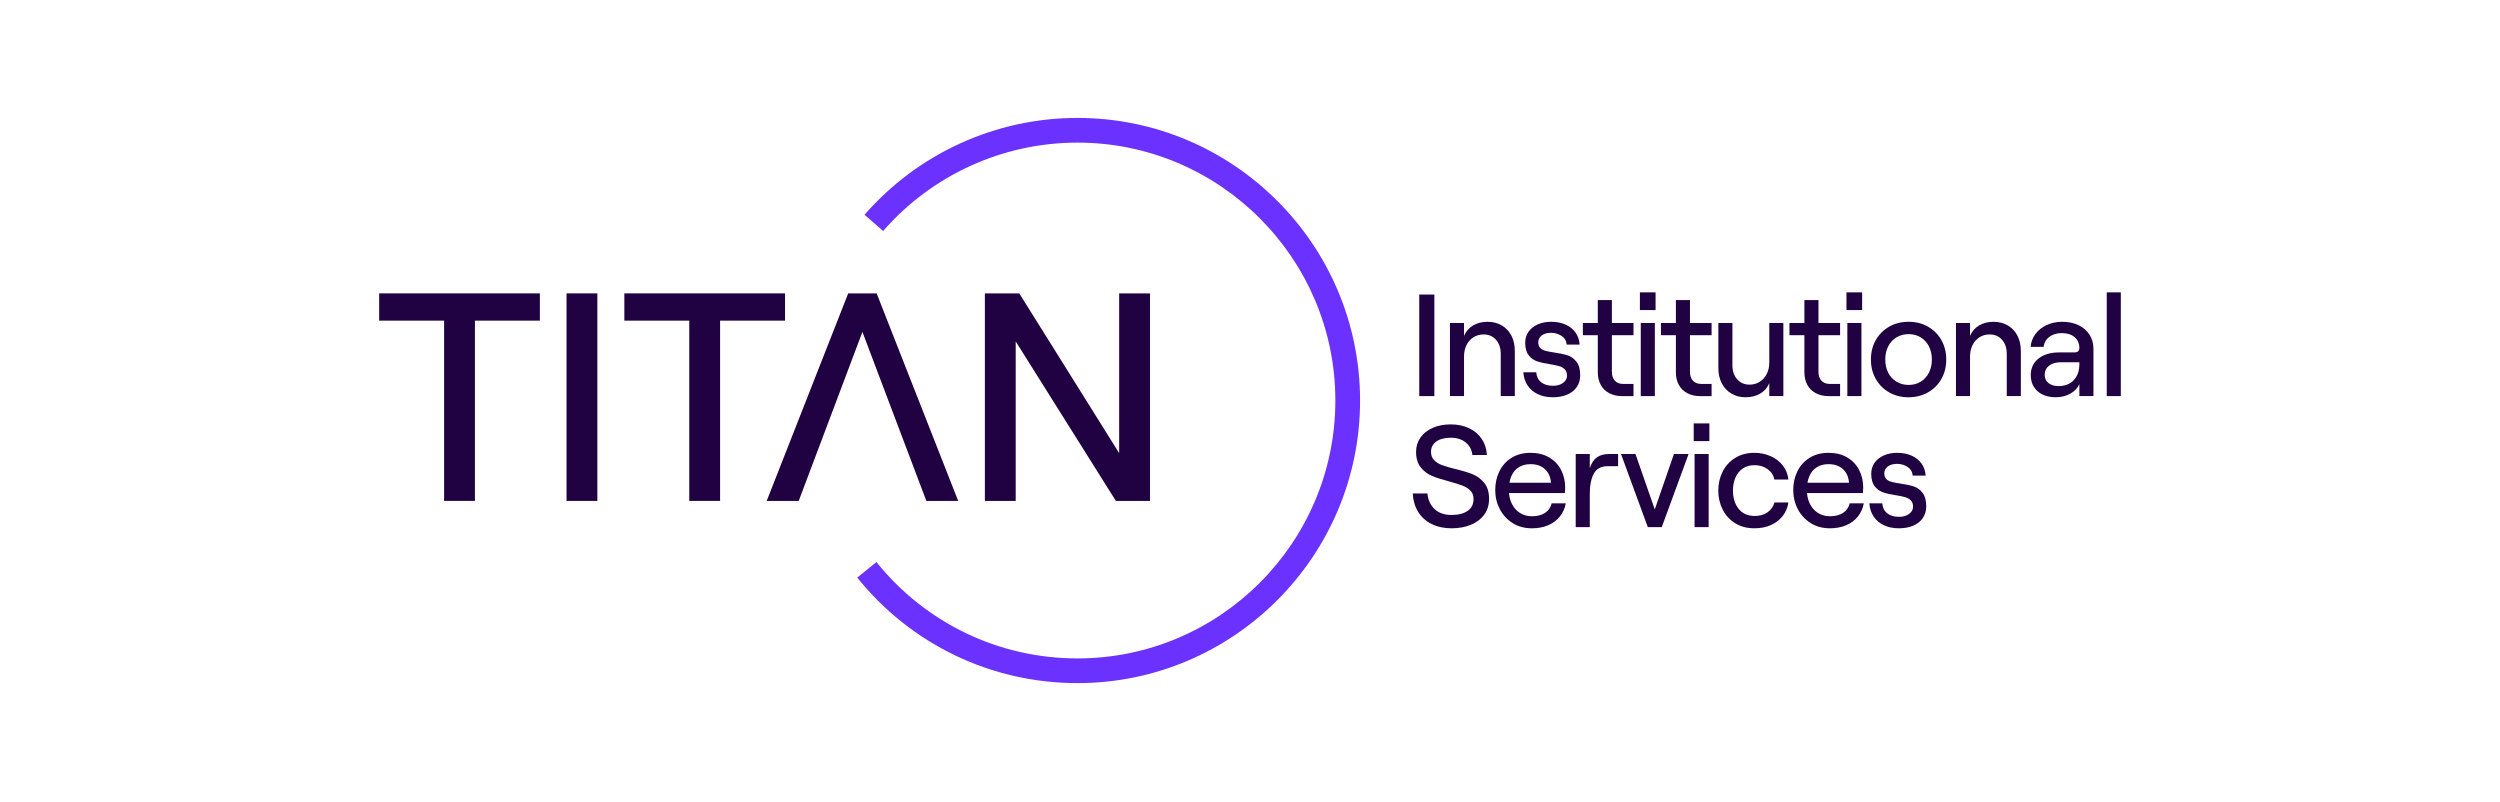 <svg width="1378" height="442" viewBox="0 0 1378 442" fill="none" xmlns="http://www.w3.org/2000/svg">
<rect width="1378" height="442" fill="white"/>
<path d="M593.91 376.53C546.51 376.53 502.26 355.33 472.5 318.37L483.11 309.83C510.27 343.57 550.65 362.92 593.91 362.92C672.29 362.92 736.05 299.15 736.05 220.78C736.05 142.41 672.29 78.61 593.91 78.61C552.85 78.61 513.8 96.36 486.78 127.32L476.53 118.37C506.13 84.45 548.92 65 593.91 65C679.8 65 749.67 134.88 749.67 220.77C749.67 306.66 679.8 376.53 593.91 376.53Z" fill="#6A31FF"/>
<path d="M209 161.71V176.74H244.79V276.09H261.78V176.74H297.57V161.71H209Z" fill="#200242"/>
<path d="M312.27 161.71V276.1H329.26V161.71H312.27Z" fill="#200242"/>
<path d="M344.14 161.71V176.74H379.93V276.09H396.92V176.74H432.71V161.71H344.13H344.14Z" fill="#200242"/>
<path d="M616.88 161.71V249.77L561.82 161.71H542.86V276.1H559.85V188.18L615.07 276.1H633.87V161.71H616.88Z" fill="#200242"/>
<path d="M503.09 212.33L488.1 174.18L483.21 161.72H467.52L462.63 174.18L447.64 212.33L445.98 216.58L422.6 276.1H440.25L475.37 182.94L486.47 212.33L510.61 276.1H528.16L503.1 212.33H503.09Z" fill="#200242"/>
<path d="M782.3 162.35H790.62V218.33H782.3V162.35Z" fill="#200242"/>
<path d="M799.21 178.02H806.97V185.14C808.04 182.64 809.7 180.72 811.97 179.38C814.24 178.05 816.89 177.38 819.93 177.38C822.97 177.38 825.55 178.06 827.85 179.42C830.14 180.78 831.9 182.67 833.13 185.1C834.36 187.53 834.97 190.34 834.97 193.54V218.33H827.21V195.06C827.21 191.86 826.34 189.28 824.61 187.3C822.88 185.33 820.6 184.34 817.77 184.34C815.69 184.34 813.82 184.86 812.17 185.9C810.52 186.94 809.24 188.38 808.33 190.22C807.42 192.06 806.97 194.15 806.97 196.5V218.33H799.21V178.02Z" fill="#200242"/>
<path d="M847.69 217.29C845.32 216.17 843.44 214.58 842.05 212.53C840.66 210.48 839.86 208.04 839.65 205.21H846.77C846.98 207.61 847.9 209.45 849.53 210.73C851.16 212.01 853.3 212.65 855.97 212.65C858.26 212.65 860.13 212.12 861.57 211.05C863.01 209.98 863.73 208.68 863.73 207.13C863.73 205.58 863.32 204.4 862.49 203.57C861.66 202.74 860.64 202.16 859.41 201.81C858.18 201.46 856.45 201.1 854.21 200.73C851.38 200.3 849.06 199.78 847.25 199.17C845.44 198.56 843.89 197.44 842.61 195.81C841.33 194.19 840.69 191.88 840.69 188.89C840.69 186.6 841.3 184.59 842.53 182.85C843.76 181.12 845.45 179.77 847.61 178.81C849.77 177.85 852.23 177.37 855.01 177.37C857.99 177.37 860.65 177.89 862.97 178.93C865.29 179.97 867.11 181.44 868.45 183.33C869.78 185.22 870.53 187.42 870.69 189.93H863.57C863.36 187.8 862.38 186.19 860.65 185.09C858.92 184 857.04 183.45 855.01 183.45C852.82 183.45 851.09 183.93 849.81 184.89C848.53 185.85 847.89 187.13 847.89 188.73C847.89 190.06 848.28 191.1 849.05 191.85C849.82 192.6 850.8 193.12 851.97 193.41C853.14 193.7 854.77 194.01 856.85 194.33C859.84 194.76 862.26 195.28 864.13 195.89C866 196.5 867.61 197.68 868.97 199.41C870.33 201.14 871.01 203.64 871.01 206.89C871.01 209.29 870.4 211.41 869.17 213.25C867.94 215.09 866.18 216.5 863.89 217.49C861.6 218.48 858.96 218.97 855.97 218.97C852.82 218.97 850.06 218.41 847.69 217.29Z" fill="#200242"/>
<path d="M888.47 165.39V178.03H900.39V184.75H888.47V204.9C888.47 207.03 889.02 208.69 890.11 209.86C891.2 211.03 892.74 211.62 894.71 211.62H900.39V218.34H894.15C891.43 218.34 889.06 217.81 887.03 216.74C885 215.67 883.44 214.16 882.35 212.18C881.26 210.21 880.71 207.86 880.71 205.14V184.75H872.47V178.03H880.71V165.39H888.47Z" fill="#200242"/>
<path d="M912.55 161.15V170.91H903.91V161.15H912.55ZM904.39 178.02H912.15V218.33H904.39V178.02Z" fill="#200242"/>
<path d="M931.51 165.39V178.03H943.43V184.75H931.51V204.9C931.51 207.03 932.06 208.69 933.15 209.86C934.24 211.03 935.78 211.62 937.75 211.62H943.43V218.34H937.19C934.47 218.34 932.1 217.81 930.07 216.74C928.04 215.67 926.48 214.16 925.39 212.18C924.3 210.21 923.75 207.86 923.75 205.14V184.75H915.51V178.03H923.75V165.39H931.51Z" fill="#200242"/>
<path d="M982.99 218.33H975.23V211.21C974.16 213.72 972.48 215.64 970.19 216.97C967.9 218.3 965.23 218.97 962.19 218.97C959.15 218.97 956.58 218.29 954.31 216.93C952.04 215.57 950.28 213.68 949.03 211.25C947.78 208.83 947.15 206.01 947.15 202.81V178.02H954.91V201.29C954.91 204.49 955.78 207.08 957.51 209.05C959.24 211.02 961.52 212.01 964.35 212.01C966.43 212.01 968.3 211.49 969.95 210.45C971.6 209.41 972.9 207.97 973.83 206.13C974.76 204.29 975.23 202.2 975.23 199.85V178.02H982.99V218.33Z" fill="#200242"/>
<path d="M1002.34 165.39V178.03H1014.26V184.75H1002.34V204.9C1002.34 207.03 1002.89 208.69 1003.98 209.86C1005.07 211.03 1006.61 211.62 1008.58 211.62H1014.26V218.34H1008.02C1005.3 218.34 1002.93 217.81 1000.9 216.74C998.87 215.67 997.31 214.16 996.22 212.18C995.13 210.21 994.58 207.86 994.58 205.14V184.75H986.34V178.03H994.58V165.39H1002.34Z" fill="#200242"/>
<path d="M1026.41 161.15V170.91H1017.77V161.15H1026.41ZM1018.26 178.02H1026.02V218.33H1018.26V178.02Z" fill="#200242"/>
<path d="M1041.33 216.29C1038.18 214.5 1035.72 212.04 1033.93 208.89C1032.14 205.75 1031.25 202.17 1031.25 198.17C1031.25 194.17 1032.14 190.6 1033.93 187.45C1035.72 184.3 1038.18 181.84 1041.33 180.05C1044.48 178.26 1048.05 177.37 1052.05 177.37C1056.05 177.37 1059.54 178.26 1062.69 180.05C1065.83 181.84 1068.3 184.3 1070.09 187.45C1071.88 190.6 1072.77 194.17 1072.77 198.17C1072.77 202.17 1071.88 205.74 1070.09 208.89C1068.3 212.04 1065.84 214.5 1062.69 216.29C1059.54 218.08 1055.97 218.97 1051.97 218.97C1047.97 218.97 1044.48 218.08 1041.33 216.29ZM1058.72 210.37C1060.67 209.17 1062.17 207.52 1063.24 205.41C1064.31 203.3 1064.84 200.89 1064.84 198.17C1064.84 195.45 1064.31 193.04 1063.24 190.93C1062.17 188.83 1060.67 187.17 1058.72 185.97C1056.77 184.77 1054.55 184.17 1052.04 184.17C1049.53 184.17 1047.29 184.77 1045.32 185.97C1043.35 187.17 1041.83 188.82 1040.76 190.93C1039.69 193.04 1039.16 195.45 1039.16 198.17C1039.16 200.89 1039.69 203.3 1040.76 205.41C1041.83 207.52 1043.35 209.17 1045.32 210.37C1047.29 211.57 1049.53 212.17 1052.04 212.17C1054.55 212.17 1056.77 211.57 1058.72 210.37Z" fill="#200242"/>
<path d="M1078.13 178.02H1085.89V185.14C1086.96 182.64 1088.62 180.72 1090.89 179.38C1093.16 178.05 1095.81 177.38 1098.85 177.38C1101.89 177.38 1104.47 178.06 1106.77 179.42C1109.06 180.78 1110.82 182.67 1112.05 185.1C1113.28 187.53 1113.89 190.34 1113.89 193.54V218.33H1106.13V195.06C1106.13 191.86 1105.26 189.28 1103.53 187.3C1101.8 185.33 1099.52 184.34 1096.69 184.34C1094.61 184.34 1092.74 184.86 1091.09 185.9C1089.44 186.94 1088.16 188.38 1087.25 190.22C1086.34 192.06 1085.89 194.15 1085.89 196.5V218.33H1078.13V178.02Z" fill="#200242"/>
<path d="M1125.83 217.45C1123.75 216.44 1122.15 215.01 1121.03 213.17C1119.91 211.33 1119.35 209.21 1119.35 206.81C1119.35 202.97 1120.76 199.92 1123.59 197.65C1126.41 195.39 1130.23 194.25 1135.03 194.25H1143.43C1144.34 194.25 1145.02 194.04 1145.47 193.61C1145.92 193.18 1146.15 192.6 1146.15 191.85C1146.15 189.35 1145.28 187.35 1143.55 185.85C1141.82 184.36 1139.43 183.61 1136.39 183.61C1134.58 183.61 1132.92 183.94 1131.43 184.61C1129.94 185.28 1128.76 186.2 1127.91 187.37C1127.06 188.54 1126.58 189.82 1126.47 191.21H1119.27C1119.48 188.6 1120.36 186.24 1121.91 184.13C1123.46 182.02 1125.52 180.37 1128.11 179.17C1130.7 177.97 1133.53 177.37 1136.63 177.37C1140.09 177.37 1143.12 178 1145.71 179.25C1148.3 180.5 1150.31 182.25 1151.75 184.49C1153.19 186.73 1153.91 189.34 1153.91 192.33V218.32H1146.15V211.76C1145.14 213.95 1143.46 215.69 1141.11 217C1138.76 218.31 1136.07 218.96 1133.03 218.96C1130.31 218.96 1127.91 218.45 1125.83 217.44V217.45ZM1143.07 209.53C1145.12 207.34 1146.15 204.39 1146.15 200.65V199.69H1135.75C1133.14 199.69 1131.03 200.32 1129.43 201.57C1127.83 202.82 1127.03 204.52 1127.03 206.65C1127.03 208.52 1127.72 210.01 1129.11 211.13C1130.5 212.25 1132.31 212.81 1134.55 212.81C1138.18 212.81 1141.01 211.72 1143.07 209.53Z" fill="#200242"/>
<path d="M1161.24 161.15H1169V218.33H1161.24V161.15Z" fill="#200242"/>
<path d="M789.1 288.84C785.95 287.27 783.49 285.04 781.7 282.16C779.91 279.28 778.91 275.9 778.7 272H786.78C787.15 275.63 788.49 278.5 790.78 280.64C793.07 282.77 796.16 283.84 800.06 283.84C803.96 283.84 806.75 283.09 808.94 281.6C811.13 280.11 812.22 277.92 812.22 275.04C812.22 273.12 811.63 271.58 810.46 270.4C809.29 269.23 807.82 268.31 806.06 267.64C804.3 266.97 801.87 266.21 798.78 265.36C794.89 264.35 791.73 263.33 789.3 262.32C786.87 261.31 784.81 259.73 783.1 257.6C781.39 255.47 780.54 252.62 780.54 249.04C780.54 246.11 781.34 243.5 782.94 241.2C784.54 238.91 786.79 237.12 789.7 235.84C792.61 234.56 795.92 233.92 799.66 233.92C803.4 233.92 806.74 234.61 809.7 236C812.66 237.39 814.99 239.35 816.7 241.88C818.41 244.41 819.37 247.38 819.58 250.8H811.58C811.26 247.92 810.03 245.62 807.9 243.88C805.77 242.15 803.02 241.28 799.66 241.28C796.3 241.28 793.65 241.97 791.7 243.36C789.75 244.75 788.78 246.64 788.78 249.04C788.78 250.96 789.37 252.51 790.54 253.68C791.71 254.85 793.17 255.76 794.9 256.4C796.63 257.04 799.02 257.73 802.06 258.48C806.06 259.44 809.3 260.43 811.78 261.44C814.26 262.45 816.38 264.04 818.14 266.2C819.9 268.36 820.78 271.28 820.78 274.96C820.78 278.32 819.9 281.21 818.14 283.64C816.38 286.07 813.94 287.93 810.82 289.24C807.7 290.55 804.11 291.2 800.06 291.2C796.01 291.2 792.25 290.41 789.1 288.84Z" fill="#200242"/>
<path d="M833.77 288.32C830.73 286.4 828.37 283.84 826.69 280.64C825.01 277.44 824.17 273.95 824.17 270.16C824.17 266.37 824.94 262.84 826.49 259.72C828.04 256.6 830.28 254.14 833.21 252.32C836.14 250.51 839.61 249.6 843.61 249.6C847.61 249.6 851.05 250.45 853.93 252.16C856.81 253.87 858.99 256.17 860.49 259.08C861.98 261.99 862.73 265.2 862.73 268.72C862.68 269.73 862.62 270.75 862.57 271.76H828.66V266.08H854.89C854.68 262.93 853.57 260.44 851.57 258.6C849.57 256.76 846.92 255.84 843.61 255.84C841.16 255.84 839.04 256.39 837.25 257.48C835.46 258.57 834.09 260.17 833.13 262.28C832.17 264.39 831.69 266.99 831.69 270.08C831.69 272.91 832.22 275.41 833.29 277.6C834.36 279.79 835.85 281.49 837.77 282.72C839.69 283.95 841.9 284.56 844.41 284.56C847.34 284.56 849.74 283.95 851.61 282.72C853.48 281.49 854.7 279.73 855.29 277.44H863.05C862.57 280.16 861.49 282.57 859.81 284.68C858.13 286.79 855.97 288.4 853.33 289.52C850.69 290.64 847.72 291.2 844.41 291.2C840.36 291.2 836.81 290.24 833.77 288.32Z" fill="#200242"/>
<path d="M878.53 261.05C877.04 263.77 876.29 267.53 876.29 272.33V290.56H868.53V250.25H876.29V258.01C877.2 255.29 878.5 253.32 880.21 252.09C881.92 250.86 884.18 250.25 887.01 250.25H891.89V256.97H886.05C882.53 256.97 880.02 258.33 878.53 261.05Z" fill="#200242"/>
<path d="M893.47 250.25H901.47L912.11 280.8L922.67 250.25H930.75L915.96 290.56H908.28L893.49 250.25H893.47Z" fill="#200242"/>
<path d="M942.21 233.38V243.14H933.57V233.38H942.21ZM934.05 250.25H941.81V290.56H934.05V250.25Z" fill="#200242"/>
<path d="M956.36 288.36C953.35 286.47 951.05 283.93 949.48 280.76C947.91 277.59 947.12 274.14 947.12 270.4C947.12 266.66 947.91 263.22 949.48 260.04C951.05 256.87 953.34 254.34 956.36 252.44C959.37 250.55 962.93 249.6 967.04 249.6C970.19 249.6 973.13 250.2 975.88 251.4C978.63 252.6 980.88 254.31 982.64 256.52C984.4 258.73 985.44 261.33 985.76 264.32H978C977.63 262.03 976.41 260.14 974.36 258.64C972.31 257.15 969.92 256.4 967.2 256.4C964.48 256.4 962.39 257.01 960.6 258.24C958.81 259.47 957.47 261.15 956.56 263.28C955.65 265.41 955.2 267.79 955.2 270.4C955.2 274.45 956.24 277.8 958.32 280.44C960.4 283.08 963.38 284.4 967.28 284.4C970 284.4 972.32 283.73 974.24 282.4C976.16 281.07 977.44 279.25 978.08 276.96H985.76C985.33 279.79 984.29 282.27 982.64 284.4C980.99 286.53 978.83 288.2 976.16 289.4C973.49 290.6 970.45 291.2 967.04 291.2C962.93 291.2 959.38 290.25 956.36 288.36Z" fill="#200242"/>
<path d="M998.04 288.32C995 286.4 992.64 283.84 990.96 280.64C989.28 277.44 988.44 273.95 988.44 270.16C988.44 266.37 989.21 262.84 990.76 259.72C992.31 256.6 994.55 254.14 997.48 252.32C1000.41 250.51 1003.88 249.6 1007.88 249.6C1011.88 249.6 1015.32 250.45 1018.2 252.16C1021.08 253.87 1023.26 256.17 1024.76 259.08C1026.25 261.99 1027 265.2 1027 268.72C1026.95 269.73 1026.89 270.75 1026.84 271.76H992.93V266.08H1019.16C1018.95 262.93 1017.84 260.44 1015.84 258.6C1013.84 256.76 1011.19 255.84 1007.88 255.84C1005.43 255.84 1003.31 256.39 1001.52 257.48C999.73 258.57 998.36 260.17 997.4 262.28C996.44 264.39 995.96 266.99 995.96 270.08C995.96 272.91 996.49 275.41 997.56 277.6C998.63 279.79 1000.12 281.49 1002.04 282.72C1003.96 283.95 1006.17 284.56 1008.68 284.56C1011.61 284.56 1014.01 283.95 1015.88 282.72C1017.75 281.49 1018.97 279.73 1019.56 277.44H1027.32C1026.84 280.16 1025.76 282.57 1024.08 284.68C1022.4 286.79 1020.24 288.4 1017.6 289.52C1014.96 290.64 1011.99 291.2 1008.68 291.2C1004.63 291.2 1001.08 290.24 998.04 288.32Z" fill="#200242"/>
<path d="M1038.42 289.52C1036.05 288.4 1034.17 286.81 1032.78 284.76C1031.39 282.71 1030.59 280.27 1030.38 277.44H1037.5C1037.71 279.84 1038.63 281.68 1040.26 282.96C1041.89 284.24 1044.03 284.88 1046.7 284.88C1048.99 284.88 1050.86 284.35 1052.3 283.28C1053.74 282.21 1054.46 280.91 1054.46 279.36C1054.46 277.81 1054.05 276.63 1053.22 275.8C1052.39 274.97 1051.37 274.39 1050.14 274.04C1048.91 273.69 1047.18 273.33 1044.94 272.96C1042.11 272.53 1039.79 272.01 1037.98 271.4C1036.17 270.79 1034.62 269.67 1033.34 268.04C1032.06 266.42 1031.42 264.11 1031.42 261.12C1031.42 258.83 1032.03 256.82 1033.26 255.08C1034.49 253.35 1036.18 252 1038.34 251.04C1040.5 250.08 1042.96 249.6 1045.74 249.6C1048.72 249.6 1051.38 250.12 1053.7 251.16C1056.02 252.2 1057.84 253.67 1059.18 255.56C1060.51 257.45 1061.26 259.65 1061.42 262.16H1054.3C1054.09 260.03 1053.11 258.42 1051.38 257.32C1049.65 256.23 1047.77 255.68 1045.74 255.68C1043.55 255.68 1041.82 256.16 1040.54 257.12C1039.26 258.08 1038.62 259.36 1038.62 260.96C1038.62 262.29 1039.01 263.33 1039.78 264.08C1040.55 264.83 1041.53 265.35 1042.7 265.64C1043.87 265.93 1045.5 266.24 1047.58 266.56C1050.57 266.99 1052.99 267.51 1054.86 268.12C1056.73 268.73 1058.34 269.91 1059.7 271.64C1061.06 273.37 1061.74 275.87 1061.74 279.12C1061.74 281.52 1061.13 283.64 1059.9 285.48C1058.67 287.32 1056.91 288.73 1054.62 289.72C1052.33 290.71 1049.69 291.2 1046.7 291.2C1043.55 291.2 1040.79 290.64 1038.42 289.52Z" fill="#200242"/>
</svg>
